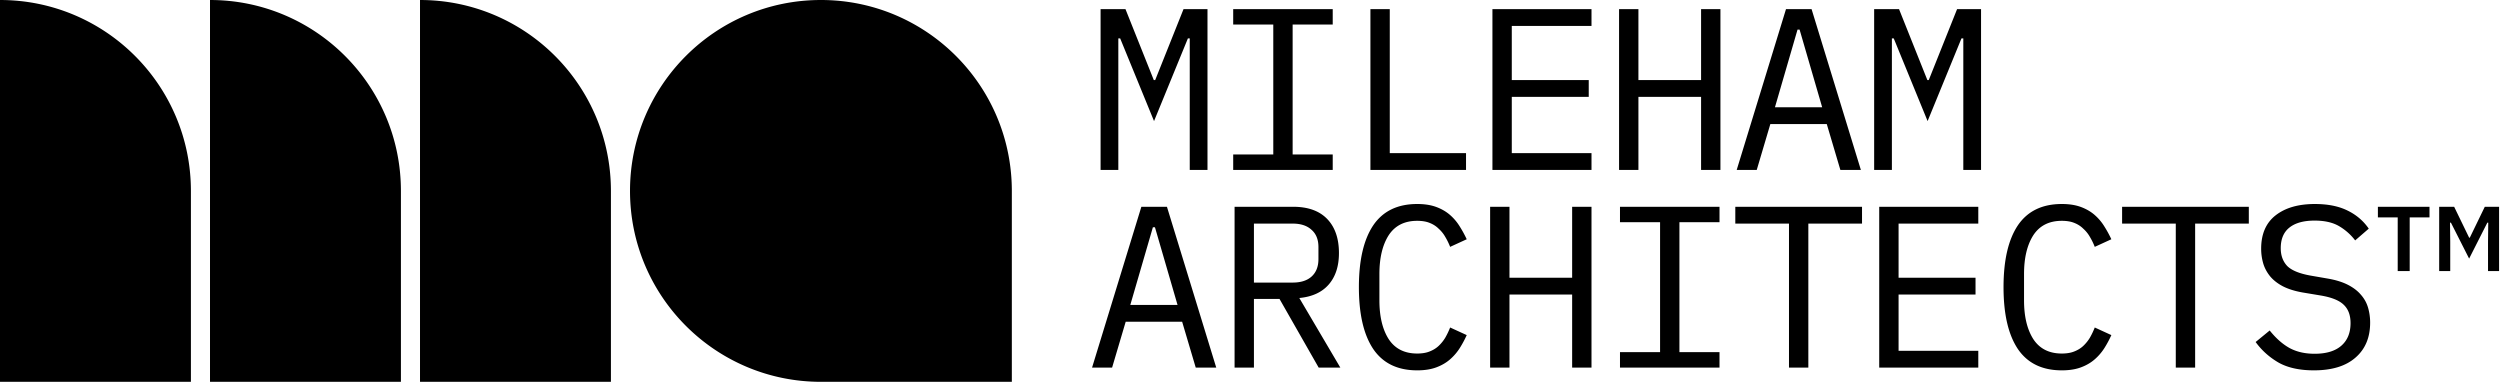<svg xmlns="http://www.w3.org/2000/svg" width="953" height="146" fill="none"><path fill="#000" d="M914.006 103.325V82.862h-7.553v-4.04h19.673v4.04h-7.553v20.463h-4.567Zm15.809 0V78.822h5.708l5.709 11.769h.263l5.709-11.769h5.445v24.503h-4.216V92.172l.088-7.29h-.351l-6.938 13.7-6.938-13.7h-.352l.088 7.29v11.153h-4.215Zm-47.748 37.852c-5.503 0-10.012-.995-13.525-2.986-3.513-2.049-6.411-4.655-8.694-7.816l5.357-4.392c2.401 2.986 4.918 5.211 7.553 6.675 2.693 1.464 5.884 2.196 9.573 2.196 4.45 0 7.845-1.025 10.187-3.074 2.342-2.049 3.513-4.918 3.513-8.607 0-2.986-.849-5.299-2.546-6.938-1.698-1.698-4.655-2.898-8.871-3.601l-6.85-1.142c-2.986-.527-5.504-1.317-7.553-2.371-1.991-1.054-3.601-2.313-4.83-3.776-1.23-1.523-2.108-3.162-2.635-4.919a20.052 20.052 0 0 1-.791-5.62c0-5.621 1.845-9.866 5.533-12.735 3.689-2.869 8.666-4.303 14.931-4.303 4.918 0 9.046.82 12.383 2.459 3.396 1.64 6.118 3.952 8.168 6.938l-5.182 4.479a21.025 21.025 0 0 0-6.148-5.445c-2.4-1.405-5.503-2.108-9.309-2.108-4.157 0-7.348.878-9.573 2.635-2.225 1.756-3.337 4.39-3.337 7.904 0 2.752.819 5.006 2.459 6.762 1.698 1.698 4.713 2.928 9.046 3.689l6.586 1.142c2.986.527 5.504 1.317 7.553 2.371 2.05 1.054 3.689 2.313 4.919 3.777 1.288 1.463 2.195 3.103 2.722 4.918a20.37 20.37 0 0 1 .791 5.708c0 5.68-1.874 10.129-5.621 13.35-3.689 3.22-8.958 4.83-15.809 4.83Zm-45.281-55.943v54.89h-7.378v-54.89h-20.463v-6.412h48.304v6.412h-20.463Zm-50.82 55.943c-7.495 0-13.086-2.723-16.775-8.168-3.63-5.445-5.445-13.29-5.445-23.537 0-10.246 1.815-18.092 5.445-23.537 3.689-5.445 9.28-8.167 16.775-8.167 2.81 0 5.24.38 7.289 1.141 2.049.761 3.806 1.786 5.27 3.074a18.869 18.869 0 0 1 3.688 4.391 43.102 43.102 0 0 1 2.635 4.83l-6.323 2.899a25.07 25.07 0 0 0-1.845-3.776 12.31 12.31 0 0 0-2.547-3.162c-.936-.937-2.078-1.669-3.425-2.196-1.288-.527-2.869-.79-4.742-.79-4.86 0-8.49 1.844-10.891 5.533-2.342 3.688-3.512 8.607-3.512 14.754v10.012c0 6.148 1.17 11.066 3.512 14.755 2.401 3.689 6.031 5.533 10.891 5.533 1.873 0 3.454-.264 4.742-.791 1.347-.527 2.489-1.229 3.425-2.107a14.695 14.695 0 0 0 2.547-3.162 29.307 29.307 0 0 0 1.845-3.864l6.323 2.898a39.595 39.595 0 0 1-2.635 4.918 19.707 19.707 0 0 1-3.688 4.303c-1.464 1.289-3.221 2.313-5.27 3.074-2.049.761-4.479 1.142-7.289 1.142Zm-69.607-1.053V78.822h37.765v6.412h-30.387v20.638h29.333v6.411h-29.333v21.43h30.387v6.411h-37.765Zm-27.019-54.89v54.89h-7.377v-54.89H661.5v-6.412h48.304v6.412H689.34Zm-71.801 54.89v-5.884h15.282V84.706h-15.282v-5.884h37.94v5.885h-15.281v49.533h15.281v5.884h-37.94Zm-18.238-27.841h-23.889v27.841h-7.377V78.822h7.377v27.05h23.889v-27.05h7.377v61.302h-7.377v-27.841Zm-59.07 28.894c-7.494 0-13.086-2.723-16.774-8.168-3.63-5.445-5.445-13.29-5.445-23.537 0-10.246 1.815-18.092 5.445-23.537 3.688-5.445 9.28-8.167 16.774-8.167 2.811 0 5.241.38 7.29 1.141 2.049.761 3.806 1.786 5.269 3.074a18.849 18.849 0 0 1 3.689 4.391 43.264 43.264 0 0 1 2.635 4.83l-6.324 2.899a25.066 25.066 0 0 0-1.844-3.776 12.353 12.353 0 0 0-2.547-3.162c-.937-.937-2.078-1.669-3.425-2.196-1.288-.527-2.869-.79-4.743-.79-4.859 0-8.489 1.844-10.89 5.533-2.342 3.688-3.513 8.607-3.513 14.754v10.012c0 6.148 1.171 11.066 3.513 14.755 2.401 3.689 6.031 5.533 10.89 5.533 1.874 0 3.455-.264 4.743-.791 1.347-.527 2.488-1.229 3.425-2.107a14.756 14.756 0 0 0 2.547-3.162 29.302 29.302 0 0 0 1.844-3.864l6.324 2.898a39.728 39.728 0 0 1-2.635 4.918 19.685 19.685 0 0 1-3.689 4.303c-1.463 1.289-3.22 2.313-5.269 3.074-2.049.761-4.479 1.142-7.29 1.142Zm-62.233-1.053h-7.377V78.822h22.308c5.679 0 10.012 1.552 12.998 4.655 2.986 3.103 4.479 7.436 4.479 12.998 0 4.977-1.288 8.958-3.865 11.944-2.576 2.986-6.323 4.713-11.241 5.182l15.633 26.523h-8.256l-14.93-26.172h-9.749v26.172Zm14.755-32.407c3.103 0 5.504-.762 7.202-2.284 1.756-1.581 2.634-3.806 2.634-6.675v-4.566c0-2.87-.878-5.065-2.634-6.587-1.698-1.581-4.099-2.371-7.202-2.371h-14.755v22.483h14.755Zm-36.939 32.407-5.182-17.477h-21.517l-5.181 17.477h-7.641l18.794-61.302h9.749l18.795 61.302h-7.817Zm-15.545-53.485h-.79l-8.607 29.597h18.004l-8.607-29.597ZM748.414 34.04V14.63h-.703l-12.91 31.53-12.91-31.53h-.703v50.148h-6.762V3.477h9.485l10.802 27.05h.527l10.803-27.05h9.133v61.301h-6.762V34.04Zm-46.866 30.738-5.181-17.477H674.85l-5.182 17.477h-7.641l18.795-61.301h9.748l18.795 61.301h-7.817Zm-15.544-53.485h-.791l-8.607 29.597h18.004l-8.606-29.597Zm-37.551 25.645h-23.888v27.84h-7.377V3.477h7.377v27.05h23.888V3.477h7.377v61.301h-7.377v-27.84Zm-79.539 27.84V3.477h37.765v6.41h-30.388v20.64h29.334v6.41h-29.334v21.43h30.388v6.411h-37.765Zm-46.512 0V3.477h7.378v54.89h29.07v6.411h-36.448Zm-52.308 0v-5.884h15.281V9.361h-15.281V3.477h37.94V9.36h-15.281v49.533h15.281v5.884h-37.94ZM453.531 34.04V14.63h-.702l-12.911 31.53-12.91-31.53h-.703v50.148h-6.762V3.477h9.485l10.802 27.05h.527l10.803-27.05h9.134v61.301h-6.763V34.04ZM312.936 0c28.575 0 53.303 16.469 65.211 40.433 4.709 9.474 7.413 20.12 7.558 31.384.004.32.007.639.007.958v72.777h-72.619l-.156.001c-40.193 0-72.777-32.584-72.777-72.777C240.16 32.584 272.743 0 312.936 0ZM0 0c40.193 0 72.775 32.583 72.775 72.775v72.777H0V0Zm80.054 0c40.193 0 72.776 32.583 72.776 72.775v72.777H80.054V0Zm80.053 0c40.193 0 72.777 32.583 72.777 72.775v72.777h-72.777V0Z"/></svg>